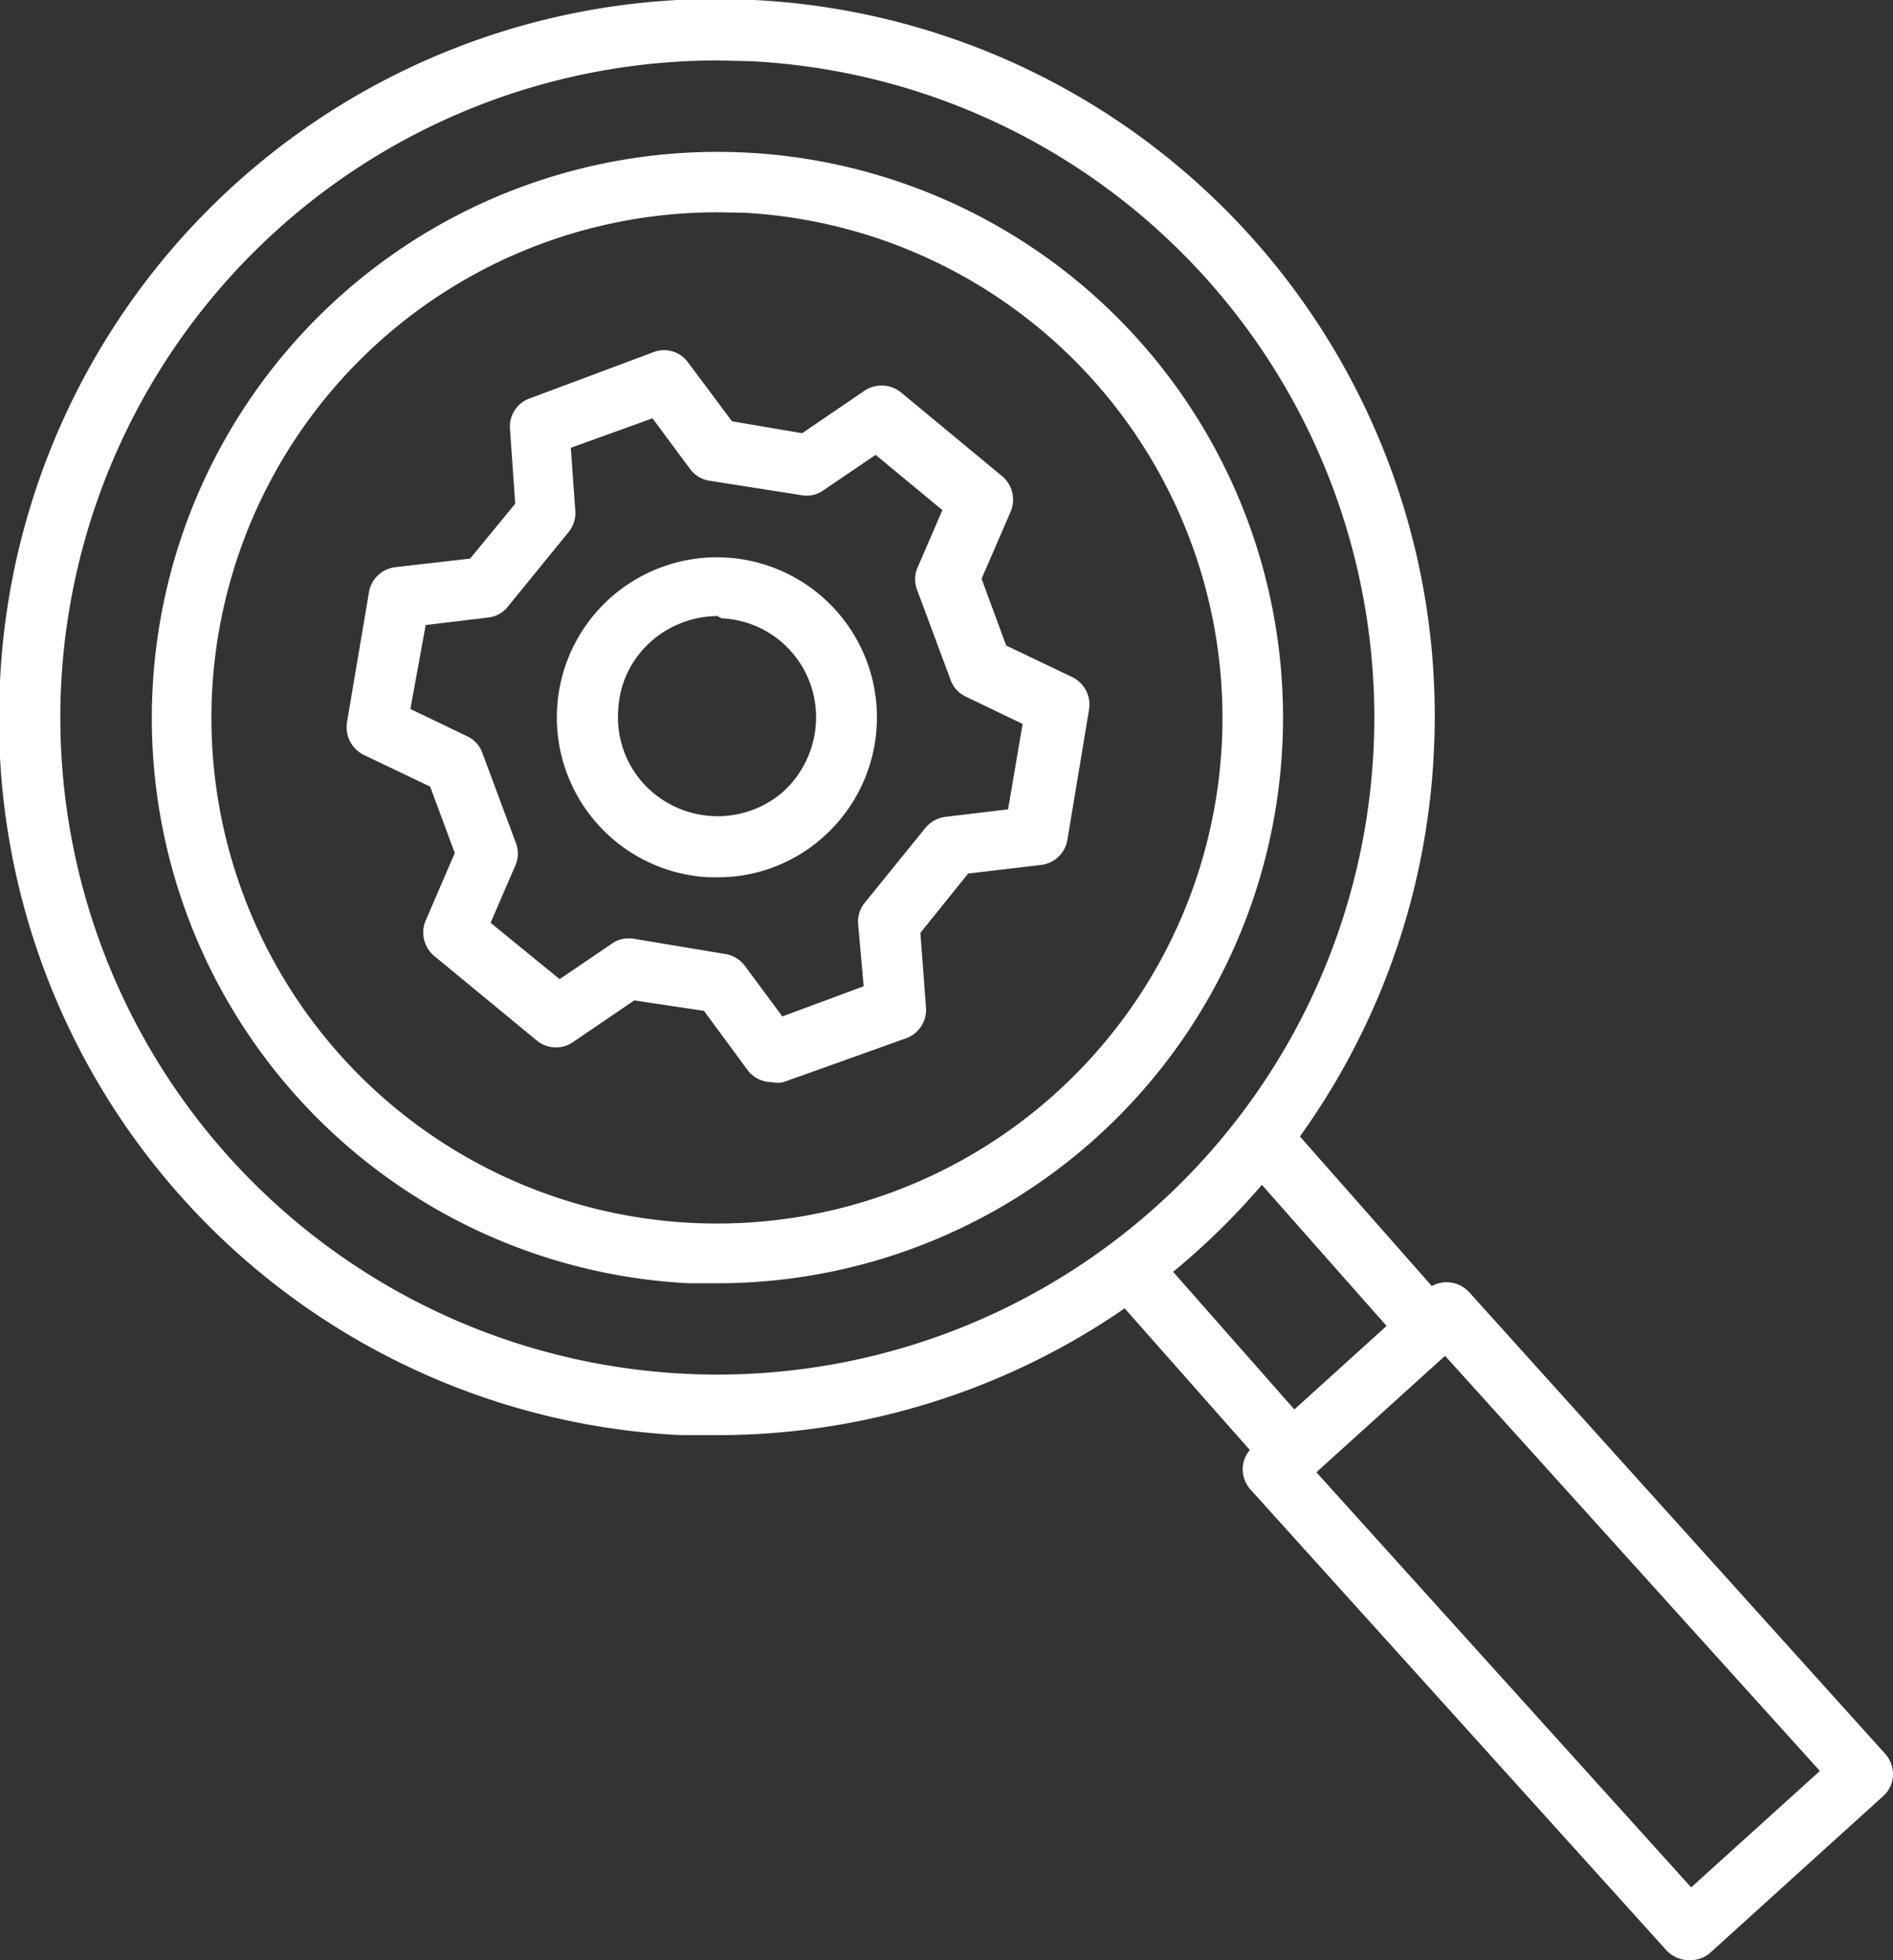 <svg xmlns="http://www.w3.org/2000/svg" viewBox="0 0 50.74 52.53"><rect x="0" y="0" width="50.74" height="52.53" fill="#333333" stroke="none"/><defs><style>.cls-1{fill:#fff;}</style></defs><g id="Layer_2" data-name="Layer 2"><g id="Layer_1-2" data-name="Layer 1"><path class="cls-1" d="M19.25,38.46l-1,0A19.21,19.21,0,0,1,0,18.25,19.21,19.21,0,0,1,20.21,0,19.21,19.21,0,0,1,38.43,20.21,19.22,19.22,0,0,1,19.25,38.46Zm0-36.84A17.62,17.62,0,0,0,1.64,18.33,17.61,17.61,0,1,0,20.12,1.64h0Zm0,32.77c-.26,0-.53,0-.79,0A15.16,15.16,0,0,1,4.09,18.46,15.16,15.16,0,1,1,19.25,34.39Zm0-28.7A13.55,13.55,0,1,0,32.75,19.92h0A13.56,13.56,0,0,0,19.92,5.7Z"></path><path class="cls-1" d="M20.69,29a.81.81,0,0,1-.65-.32l-1.17-1.59L17,26.81l-1.63,1.11a.81.81,0,0,1-1-.05l-2.73-2.25a.82.82,0,0,1-.23-.95l.78-1.81-.66-1.78-1.78-.85a.83.83,0,0,1-.45-.87l.59-3.49a.81.81,0,0,1,.71-.67l2-.23,1.21-1.47-.14-2a.8.8,0,0,1,.52-.82l3.32-1.24a.79.79,0,0,1,.93.27l1.18,1.58,1.88.32,1.63-1.11a.83.83,0,0,1,1,0l2.73,2.26a.82.82,0,0,1,.23.95l-.78,1.8.66,1.79,1.78.85a.82.82,0,0,1,.44.87l-.58,3.49a.81.81,0,0,1-.71.67l-1.95.23L24.67,25l.15,2a.81.81,0,0,1-.52.82L21,29A.74.74,0,0,1,20.69,29ZM16.8,25.15h.14l2.52.42a.82.82,0,0,1,.51.32l1,1.35,2.18-.81L23,24.75a.81.81,0,0,1,.19-.57l1.62-2a.83.83,0,0,1,.54-.29l1.67-.2.39-2.29-1.52-.73a.79.79,0,0,1-.41-.45l-.89-2.39a.8.8,0,0,1,0-.61l.67-1.55-1.79-1.48-1.4.95a.77.77,0,0,1-.59.13L19,12.88a.79.79,0,0,1-.51-.32l-1-1.35L15.3,12l.12,1.68a.81.81,0,0,1-.18.58l-1.63,2a.78.78,0,0,1-.53.29l-1.67.2L11,19l1.52.73a.79.79,0,0,1,.41.45l.89,2.39a.8.8,0,0,1,0,.61l-.67,1.55L15,26.24l1.4-.95A.73.73,0,0,1,16.8,25.15Zm2.43-1.64H19a4.29,4.29,0,1,1,3.09-1.1A4.22,4.22,0,0,1,19.23,23.51Zm0-7a2.71,2.71,0,0,0-1.79.69,2.61,2.61,0,0,0-.87,1.84A2.64,2.64,0,0,0,17.25,21a2.69,2.69,0,0,0,1.84.87h0A2.67,2.67,0,0,0,21,21.21a2.7,2.7,0,0,0,.87-1.85,2.65,2.65,0,0,0-2.53-2.79Z"></path><path class="cls-1" d="M34.61,39.75h0a.79.79,0,0,1-.56-.27l-4.26-4.82A.81.81,0,0,1,31,33.58l3.71,4.21,2.47-2.24-3.73-4.22a.81.81,0,0,1,.08-1.14.8.8,0,0,1,1.14.07l4.25,4.82a.81.81,0,0,1-.06,1.14l-3.67,3.32A.86.86,0,0,1,34.61,39.75Z"></path><path class="cls-1" d="M45.27,52.53a.83.83,0,0,1-.6-.26L33.52,39.92a.83.83,0,0,1-.21-.58.79.79,0,0,1,.27-.56l4.65-4.21a.82.82,0,0,1,1.15.06L50.53,47a.83.83,0,0,1,.21.58.79.79,0,0,1-.27.56l-4.65,4.21A.81.81,0,0,1,45.27,52.53Zm-10-13.09L45.33,50.58l3.45-3.12L38.72,36.32Z"></path></g></g></svg>